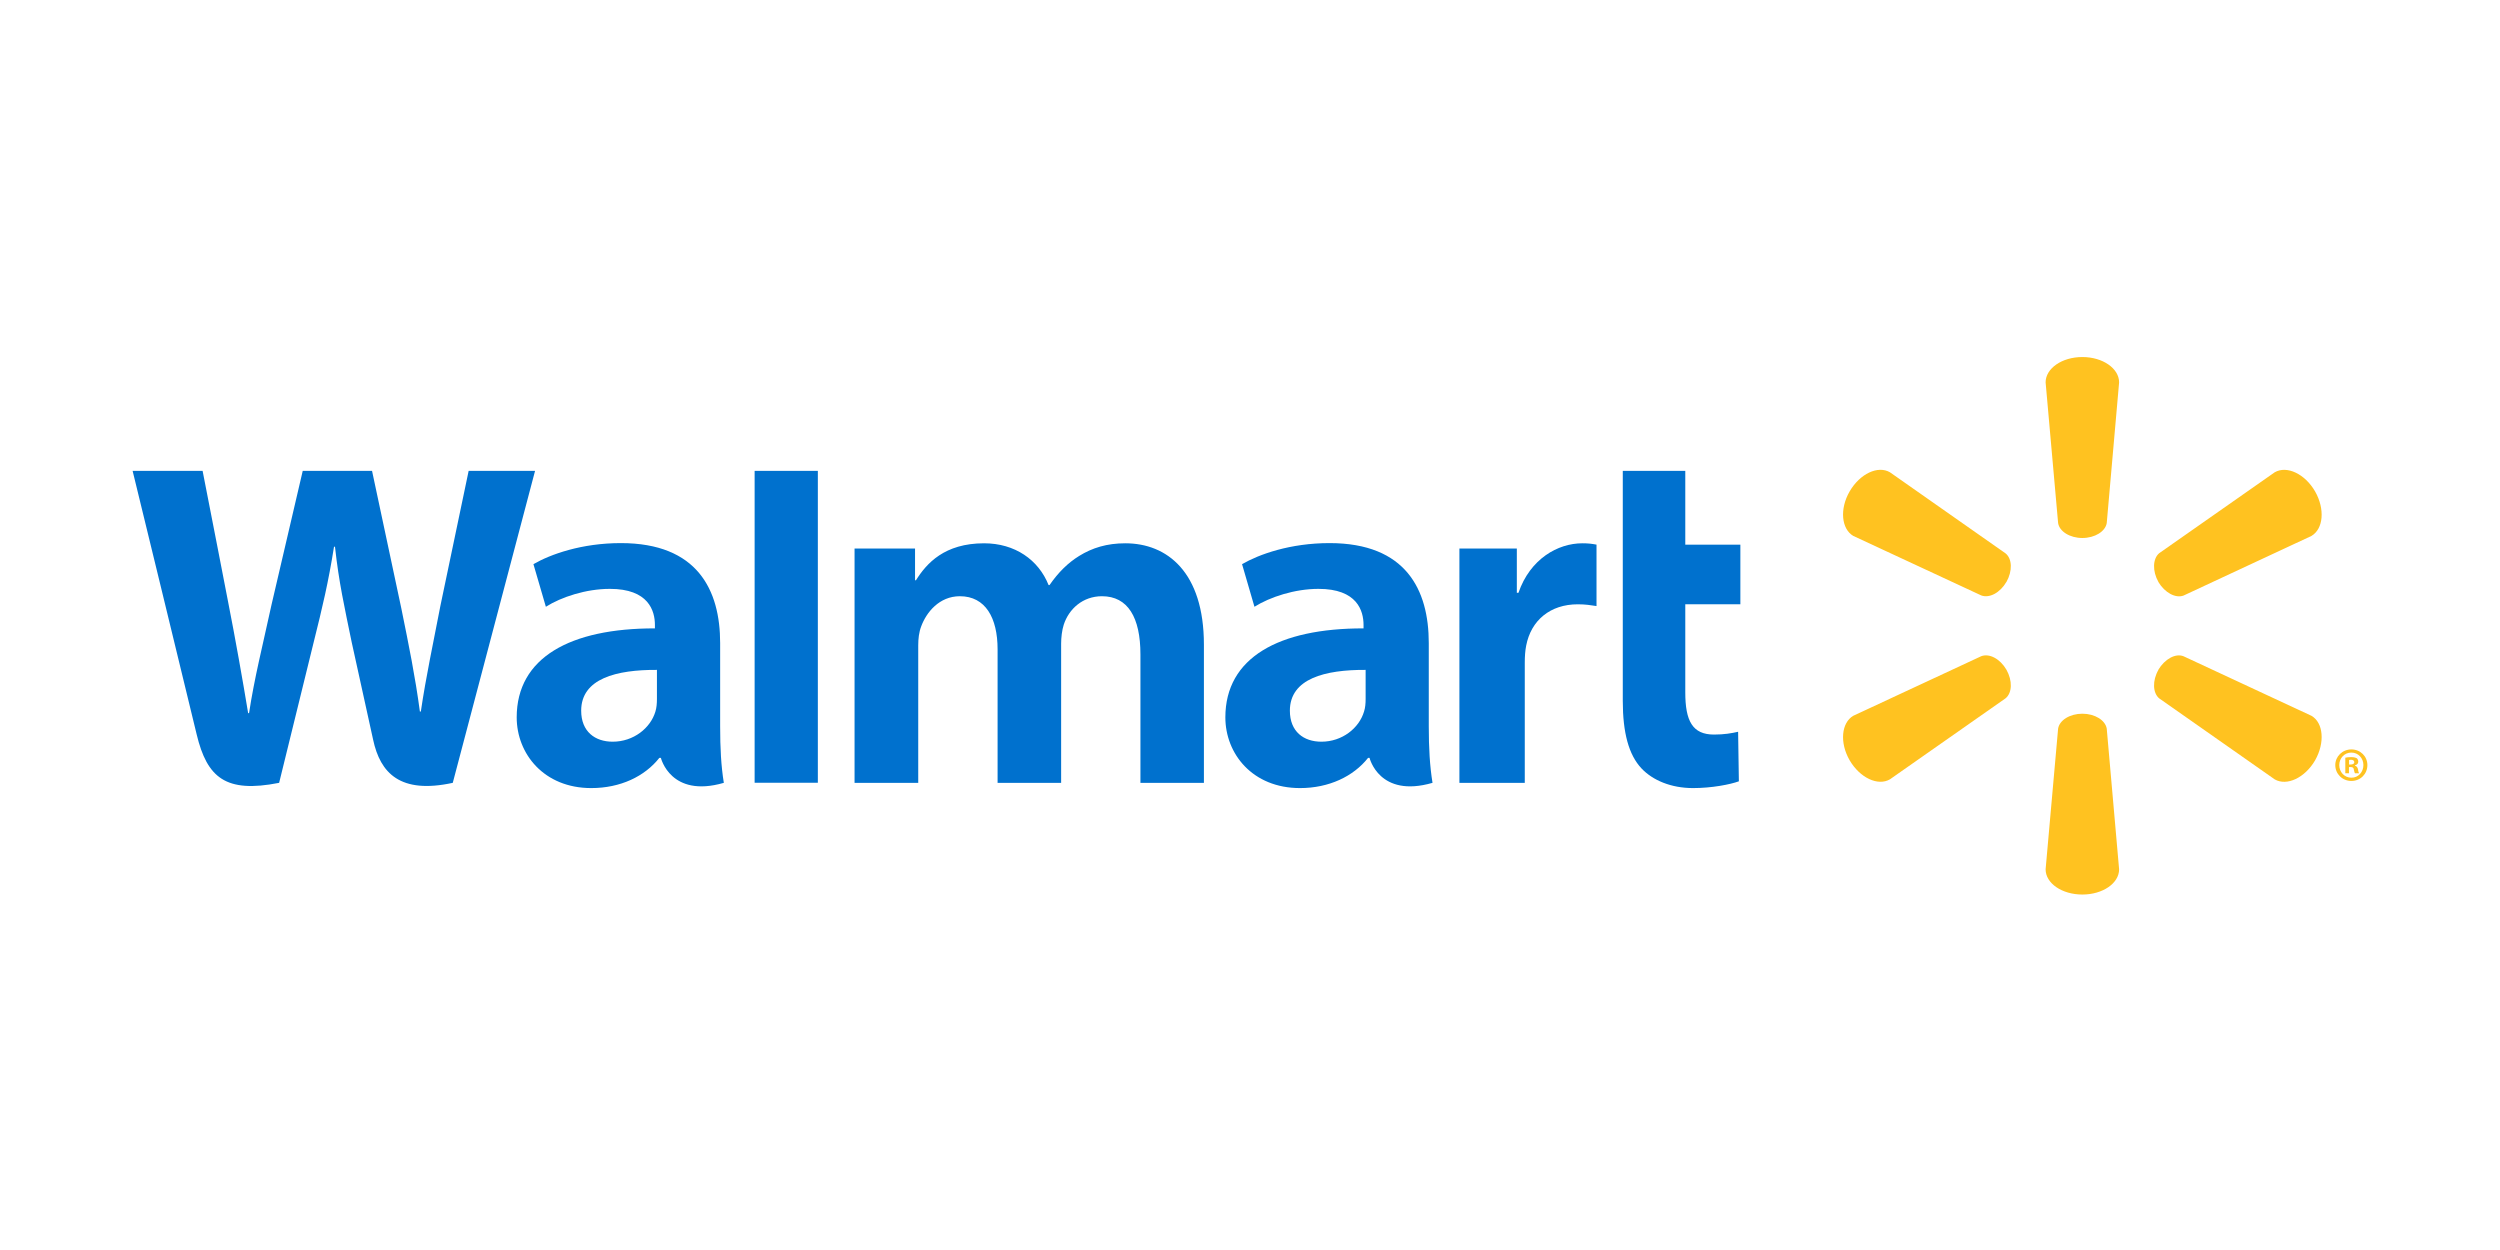 <svg xmlns="http://www.w3.org/2000/svg" xmlns:xlink="http://www.w3.org/1999/xlink" width="400" zoomAndPan="magnify" viewBox="0 0 300 150" height="200" preserveAspectRatio="xMidYMid meet" version="1.0"><defs><clipPath id="54dd7f0006"><path d="M 245 42.844 L 255 42.844 L 255 65 L 245 65 Z M 245 42.844 " clip-rule="nonzero"/></clipPath><clipPath id="b201a5c194"><path d="M 245 85 L 255 85 L 255 107.344 L 245 107.344 Z M 245 85 " clip-rule="nonzero"/></clipPath></defs><path fill="#0071ce" d="M 171.453 77.168 C 171.453 70.801 168.734 65.172 159.543 65.172 C 154.824 65.172 151.078 66.52 149.047 67.699 L 150.535 72.812 C 152.406 71.633 155.391 70.664 158.207 70.664 C 162.863 70.656 163.625 73.297 163.625 74.996 L 163.625 75.406 C 153.465 75.391 147.043 78.91 147.043 86.082 C 147.043 90.461 150.305 94.57 156.004 94.57 C 159.48 94.57 162.418 93.164 164.172 90.941 L 164.344 90.941 C 164.344 90.941 165.5 95.797 171.902 93.941 C 171.574 91.906 171.453 89.762 171.453 87.16 Z M 163.875 83.895 C 163.875 84.41 163.832 84.945 163.68 85.402 C 163.094 87.363 161.078 89.004 158.566 89.004 C 156.445 89.004 154.785 87.801 154.785 85.281 C 154.785 81.422 159.031 80.359 163.875 80.387 " fill-opacity="1" fill-rule="nonzero"/><path fill="#0071ce" d="M 15.914 56.504 C 15.914 56.504 22.551 83.738 23.605 88.148 C 24.848 93.305 27.074 95.211 33.496 93.941 L 37.645 77.055 C 38.691 72.871 39.406 69.871 40.082 65.609 L 40.199 65.609 C 40.668 69.914 41.344 72.871 42.203 77.066 C 42.203 77.066 43.895 84.738 44.773 88.758 C 45.629 92.777 48.031 95.312 54.332 93.941 L 64.207 56.504 L 56.238 56.504 L 52.848 72.699 C 51.949 77.391 51.137 81.086 50.5 85.387 L 50.387 85.387 C 49.816 81.133 49.09 77.59 48.156 72.992 L 44.645 56.504 L 36.328 56.504 L 32.582 72.57 C 31.516 77.477 30.516 81.41 29.887 85.574 L 29.777 85.574 C 29.133 81.668 28.254 76.691 27.324 71.973 C 27.324 71.973 25.098 60.469 24.312 56.504 " fill-opacity="1" fill-rule="nonzero"/><path fill="#0071ce" d="M 86.418 77.168 C 86.418 70.801 83.695 65.172 74.5 65.172 C 69.797 65.172 66.043 66.52 64.012 67.699 L 65.504 72.812 C 67.367 71.633 70.348 70.664 73.172 70.664 C 77.828 70.656 78.59 73.297 78.59 74.996 L 78.59 75.406 C 68.43 75.391 62.004 78.91 62.004 86.082 C 62.004 90.461 65.277 94.57 70.949 94.57 C 74.457 94.57 77.371 93.164 79.125 90.941 L 79.305 90.941 C 79.305 90.941 80.469 95.797 86.859 93.941 C 86.531 91.906 86.418 89.762 86.418 87.16 Z M 78.832 83.895 C 78.832 84.41 78.789 84.945 78.645 85.402 C 78.055 87.363 76.035 89.004 73.52 89.004 C 71.41 89.004 69.742 87.801 69.742 85.281 C 69.742 81.422 73.988 80.359 78.832 80.387 " fill-opacity="1" fill-rule="nonzero"/><path fill="#0071ce" d="M 90.555 56.504 L 90.555 93.93 L 98.141 93.93 L 98.141 56.504 Z M 90.555 56.504 " fill-opacity="1" fill-rule="nonzero"/><path fill="#0071ce" d="M 194.734 56.504 L 194.734 84.117 C 194.734 87.93 195.449 90.586 196.984 92.215 C 198.332 93.641 200.535 94.57 203.164 94.57 C 205.418 94.57 207.621 94.137 208.664 93.758 L 208.574 87.812 C 207.793 87.992 206.902 88.148 205.68 88.148 C 203.09 88.148 202.234 86.504 202.234 83.082 L 202.234 72.512 L 208.844 72.512 L 208.844 65.359 L 202.234 65.359 L 202.234 56.504 " fill-opacity="1" fill-rule="nonzero"/><path fill="#0071ce" d="M 175.129 65.82 L 175.129 93.941 L 182.973 93.941 L 182.973 79.539 C 182.973 78.766 183.02 78.094 183.141 77.477 C 183.727 74.438 186.023 72.516 189.336 72.516 C 190.258 72.516 190.887 72.621 191.582 72.727 L 191.582 65.355 C 190.996 65.25 190.602 65.195 189.879 65.195 C 186.945 65.195 183.617 67.062 182.215 71.137 L 182.02 71.137 L 182.02 65.82 " fill-opacity="1" fill-rule="nonzero"/><path fill="#0071ce" d="M 102.547 65.82 L 102.547 93.941 L 110.188 93.941 L 110.188 77.438 C 110.188 76.66 110.273 75.871 110.547 75.156 C 111.168 73.484 112.707 71.547 115.184 71.547 C 118.262 71.547 119.711 74.152 119.711 77.91 L 119.711 93.941 L 127.336 93.941 L 127.336 77.238 C 127.336 76.512 127.438 75.617 127.648 74.969 C 128.262 73.074 129.93 71.547 132.238 71.547 C 135.348 71.547 136.852 74.098 136.852 78.527 L 136.852 93.941 L 144.469 93.941 L 144.469 77.359 C 144.469 68.648 140.051 65.195 135.035 65.195 C 132.832 65.195 131.074 65.738 129.496 66.715 C 128.164 67.535 126.992 68.691 125.945 70.207 L 125.828 70.207 C 124.625 67.18 121.789 65.195 118.09 65.195 C 113.344 65.195 111.188 67.598 109.918 69.629 L 109.805 69.629 L 109.805 65.82 " fill-opacity="1" fill-rule="nonzero"/><g clip-path="url(#54dd7f0006)"><path fill="#ffc220" d="M 249.883 64.559 C 251.383 64.559 252.645 63.773 252.809 62.766 L 254.293 45.887 C 254.293 44.215 252.332 42.844 249.883 42.844 C 247.422 42.844 245.473 44.215 245.473 45.887 L 246.973 62.766 C 247.129 63.773 248.383 64.559 249.883 64.559 " fill-opacity="1" fill-rule="nonzero"/></g><path fill="#ffc220" d="M 240.77 69.84 C 241.512 68.523 241.469 67.059 240.668 66.406 L 226.797 56.676 C 225.355 55.832 223.195 56.84 221.957 58.969 C 220.727 61.094 220.977 63.48 222.391 64.309 L 237.746 71.449 C 238.727 71.82 240.012 71.133 240.77 69.828 " fill-opacity="1" fill-rule="nonzero"/><path fill="#ffc220" d="M 258.996 69.828 C 259.781 71.133 261.066 71.82 262.023 71.469 L 277.379 64.309 C 278.805 63.465 279.02 61.102 277.812 58.973 C 276.582 56.844 274.41 55.844 272.969 56.672 L 259.094 66.391 C 258.328 67.055 258.27 68.523 259.012 69.84 " fill-opacity="1" fill-rule="nonzero"/><g clip-path="url(#b201a5c194)"><path fill="#ffc220" d="M 249.883 85.645 C 251.383 85.645 252.645 86.43 252.809 87.438 L 254.293 104.32 C 254.293 105.988 252.332 107.344 249.883 107.344 C 247.422 107.344 245.473 105.988 245.473 104.32 L 246.973 87.438 C 247.129 86.43 248.383 85.645 249.883 85.645 " fill-opacity="1" fill-rule="nonzero"/></g><path fill="#ffc220" d="M 258.996 80.379 C 259.781 79.07 261.066 78.371 262.023 78.75 L 277.379 85.898 C 278.805 86.723 279.02 89.109 277.812 91.238 C 276.582 93.352 274.41 94.355 272.969 93.527 L 259.094 83.797 C 258.328 83.141 258.27 81.676 259.012 80.379 " fill-opacity="1" fill-rule="nonzero"/><path fill="#ffc220" d="M 240.77 80.363 C 241.512 81.68 241.469 83.141 240.668 83.797 L 226.797 93.516 C 225.355 94.359 223.195 93.348 221.957 91.234 C 220.727 89.109 220.977 86.723 222.391 85.895 L 237.746 78.746 C 238.727 78.371 240.012 79.062 240.77 80.363 " fill-opacity="1" fill-rule="nonzero"/><path fill="#ffc220" d="M 281.875 92.047 L 282.062 92.047 C 282.324 92.047 282.43 92.129 282.457 92.336 C 282.516 92.57 282.543 92.723 282.598 92.789 L 283.094 92.789 C 283.051 92.738 282.992 92.613 282.965 92.324 C 282.91 92.074 282.781 91.934 282.598 91.883 L 282.598 91.836 C 282.848 91.781 282.992 91.613 282.992 91.406 C 282.992 91.215 282.91 91.082 282.824 90.996 C 282.66 90.918 282.5 90.855 282.152 90.855 C 281.844 90.855 281.617 90.879 281.438 90.922 L 281.438 92.789 L 281.875 92.789 Z M 281.887 91.195 L 282.109 91.168 C 282.371 91.168 282.516 91.289 282.516 91.461 C 282.516 91.652 282.324 91.742 282.082 91.742 L 281.887 91.742 Z M 282.164 89.93 C 281.086 89.93 280.234 90.773 280.234 91.809 C 280.234 92.871 281.086 93.715 282.164 93.715 C 283.258 93.715 284.086 92.871 284.086 91.809 C 284.086 90.773 283.258 89.93 282.164 89.93 M 282.164 90.309 C 282.992 90.309 283.609 90.984 283.609 91.809 C 283.609 92.645 282.992 93.336 282.164 93.324 C 281.336 93.324 280.711 92.645 280.711 91.809 C 280.711 90.984 281.336 90.309 282.152 90.309 " fill-opacity="1" fill-rule="nonzero"/></svg>